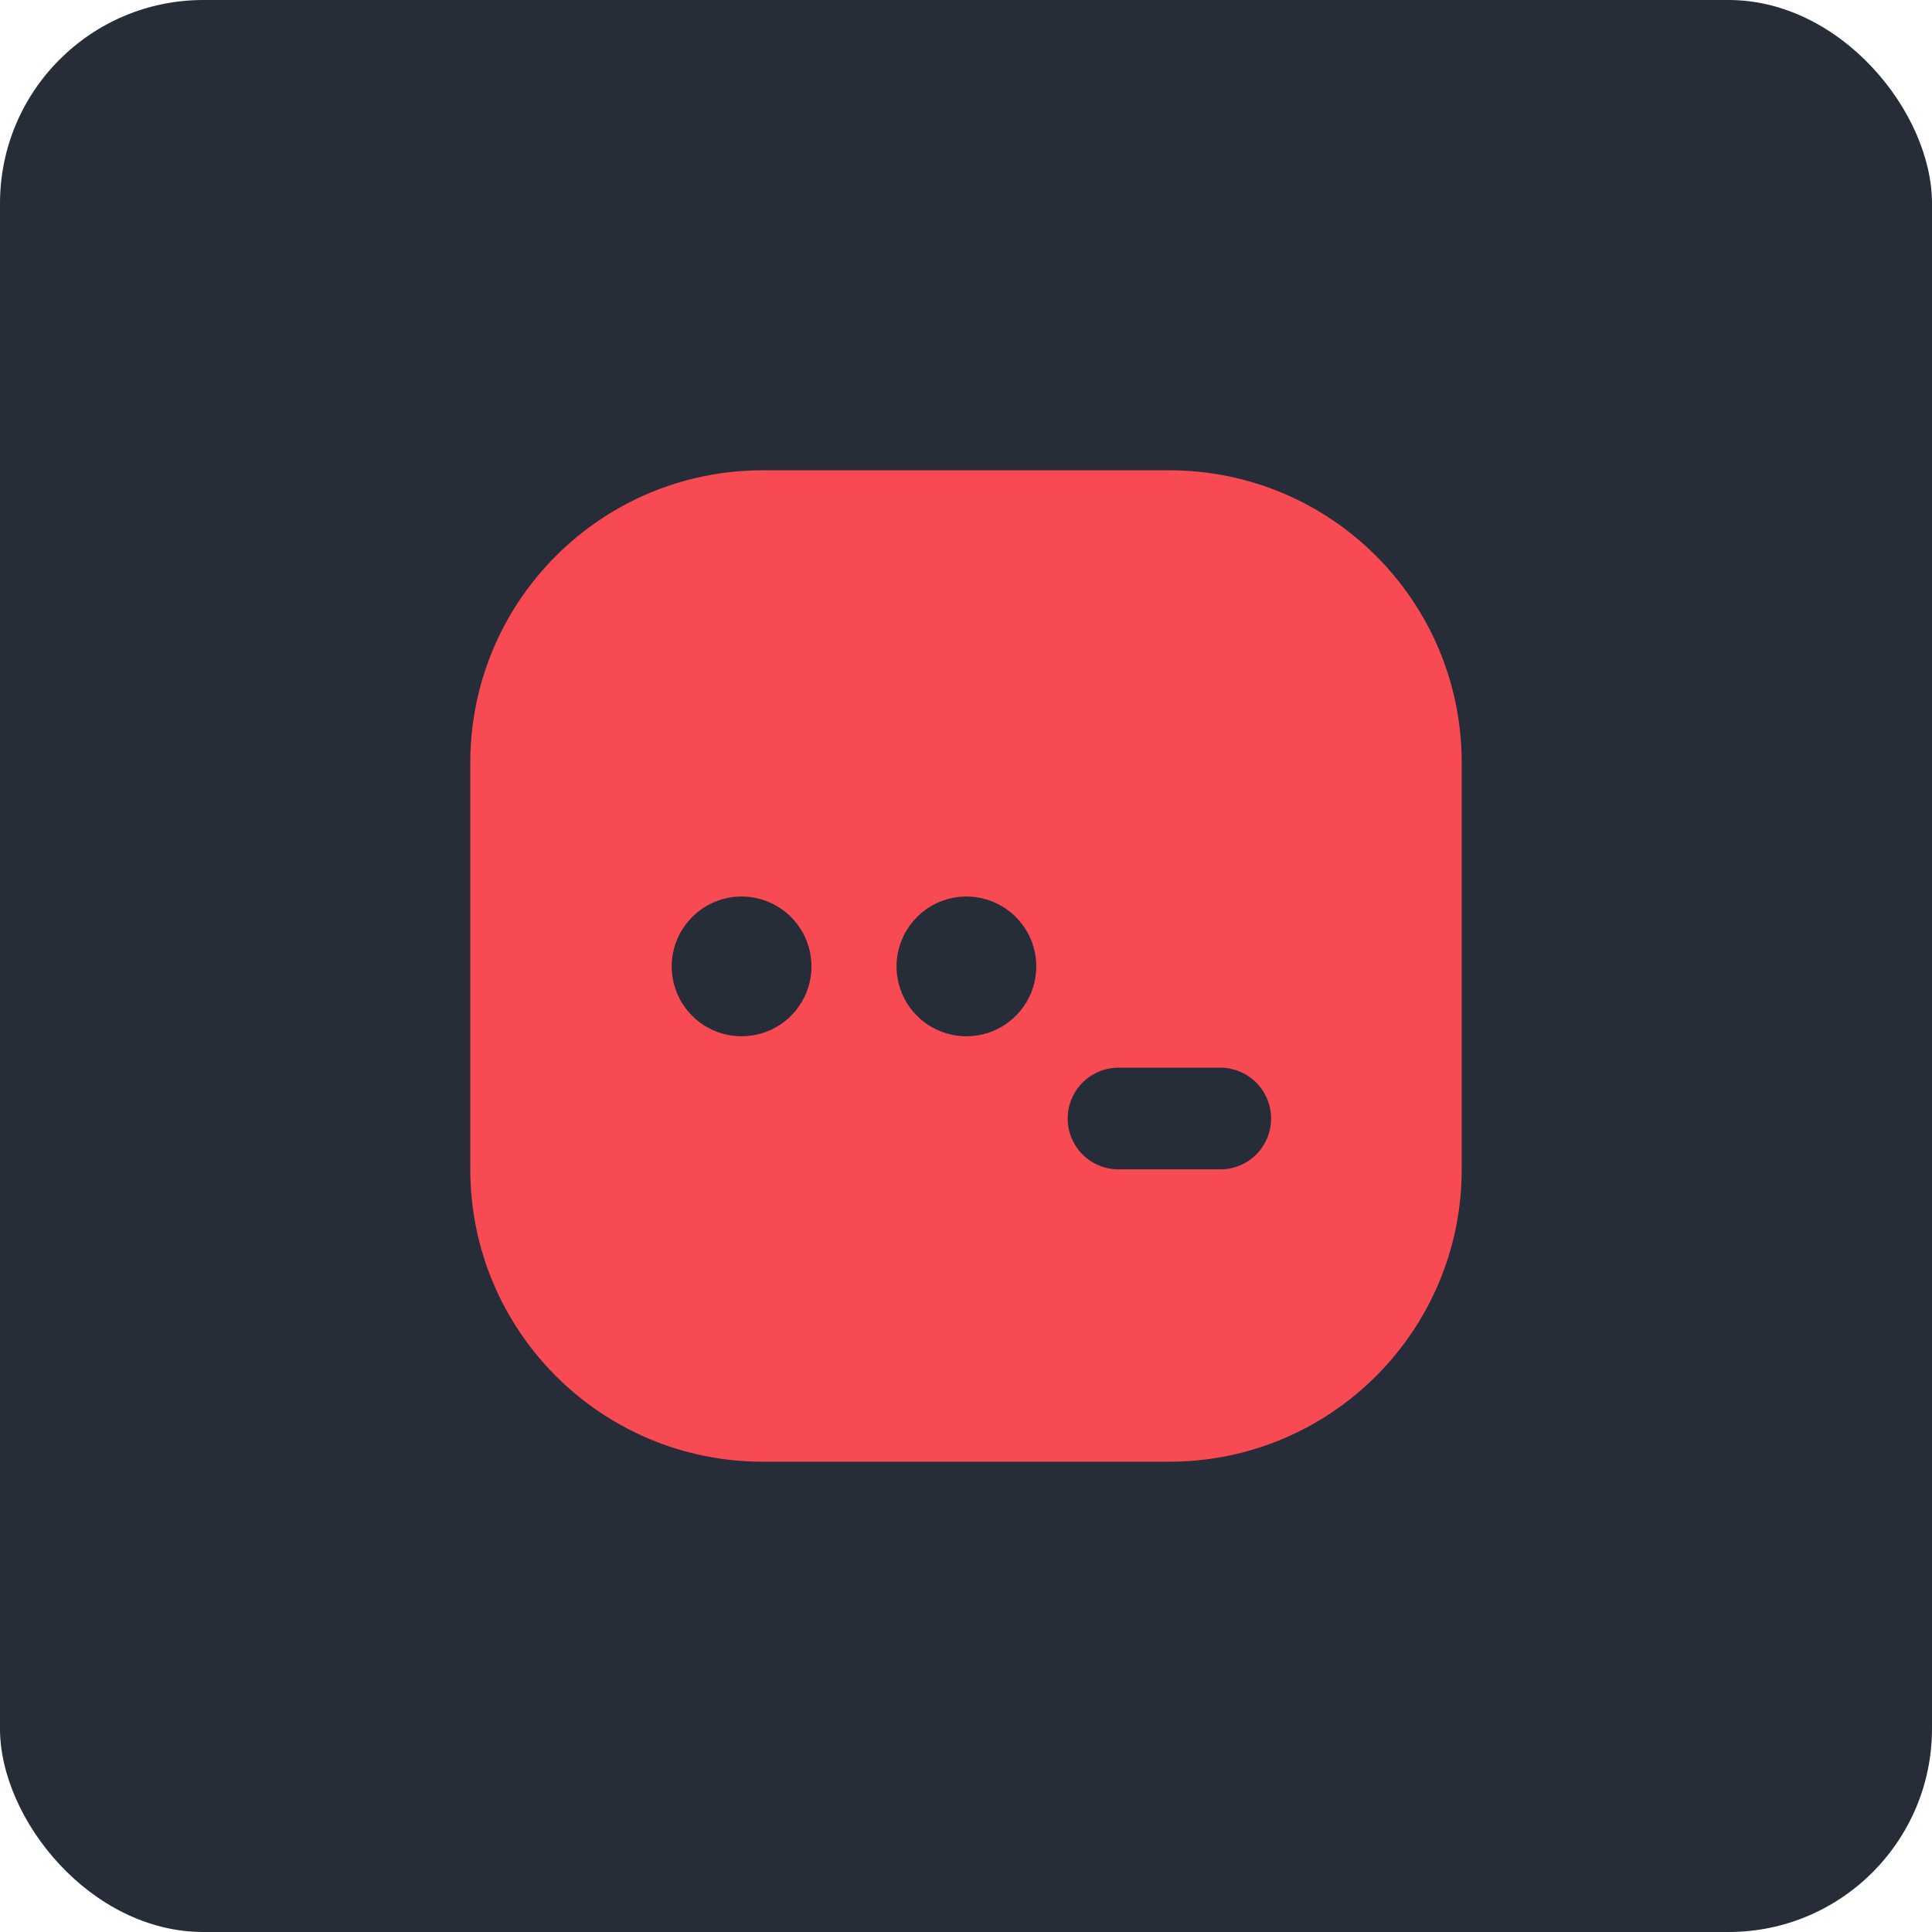 <svg width="38" height="38" viewBox="0 0 38 38" fill="none" xmlns="http://www.w3.org/2000/svg">
<rect width="38" height="38" rx="4" fill="#262C38"/>
<path fill-rule="evenodd" clip-rule="evenodd" d="M23 28H15C12.239 28 10 25.761 10 23V15C10 12.239 12.239 10 15 10H23C25.761 10 28 12.239 28 15V23C28 25.761 25.761 28 23 28Z" fill="#F74A53" stroke="#F74A53" stroke-width="1.5" stroke-linecap="round" stroke-linejoin="round"/>
<path fill-rule="evenodd" clip-rule="evenodd" d="M14.851 18.743C14.959 18.85 14.991 19.011 14.933 19.151C14.875 19.292 14.738 19.383 14.586 19.383C14.434 19.383 14.297 19.292 14.239 19.151C14.181 19.011 14.214 18.85 14.321 18.743C14.467 18.596 14.705 18.596 14.851 18.743Z" fill="#F74A53"/>
<path d="M14.851 18.743C14.959 18.85 14.991 19.011 14.933 19.151C14.875 19.292 14.738 19.383 14.586 19.383C14.434 19.383 14.297 19.292 14.239 19.151C14.181 19.011 14.214 18.85 14.321 18.743C14.467 18.596 14.705 18.596 14.851 18.743" stroke="#262C38" stroke-width="2" stroke-linecap="round" stroke-linejoin="round"/>
<path fill-rule="evenodd" clip-rule="evenodd" d="M19.273 18.743C19.381 18.85 19.413 19.011 19.355 19.151C19.297 19.292 19.16 19.383 19.008 19.383C18.856 19.383 18.719 19.292 18.661 19.151C18.603 19.011 18.636 18.85 18.743 18.743C18.889 18.596 19.127 18.596 19.273 18.743Z" fill="#F74A53"/>
<path d="M19.273 18.743C19.381 18.85 19.413 19.011 19.355 19.151C19.297 19.292 19.16 19.383 19.008 19.383C18.856 19.383 18.719 19.292 18.661 19.151C18.603 19.011 18.636 18.85 18.743 18.743C18.889 18.596 19.127 18.596 19.273 18.743" stroke="#262C38" stroke-width="2" stroke-linecap="round" stroke-linejoin="round"/>
<path fill-rule="evenodd" clip-rule="evenodd" d="M24.001 22H22H24.001Z" fill="#F74A53"/>
<path d="M24.001 22H22" stroke="#262C38" stroke-width="2" stroke-linecap="round" stroke-linejoin="round"/>
</svg>
